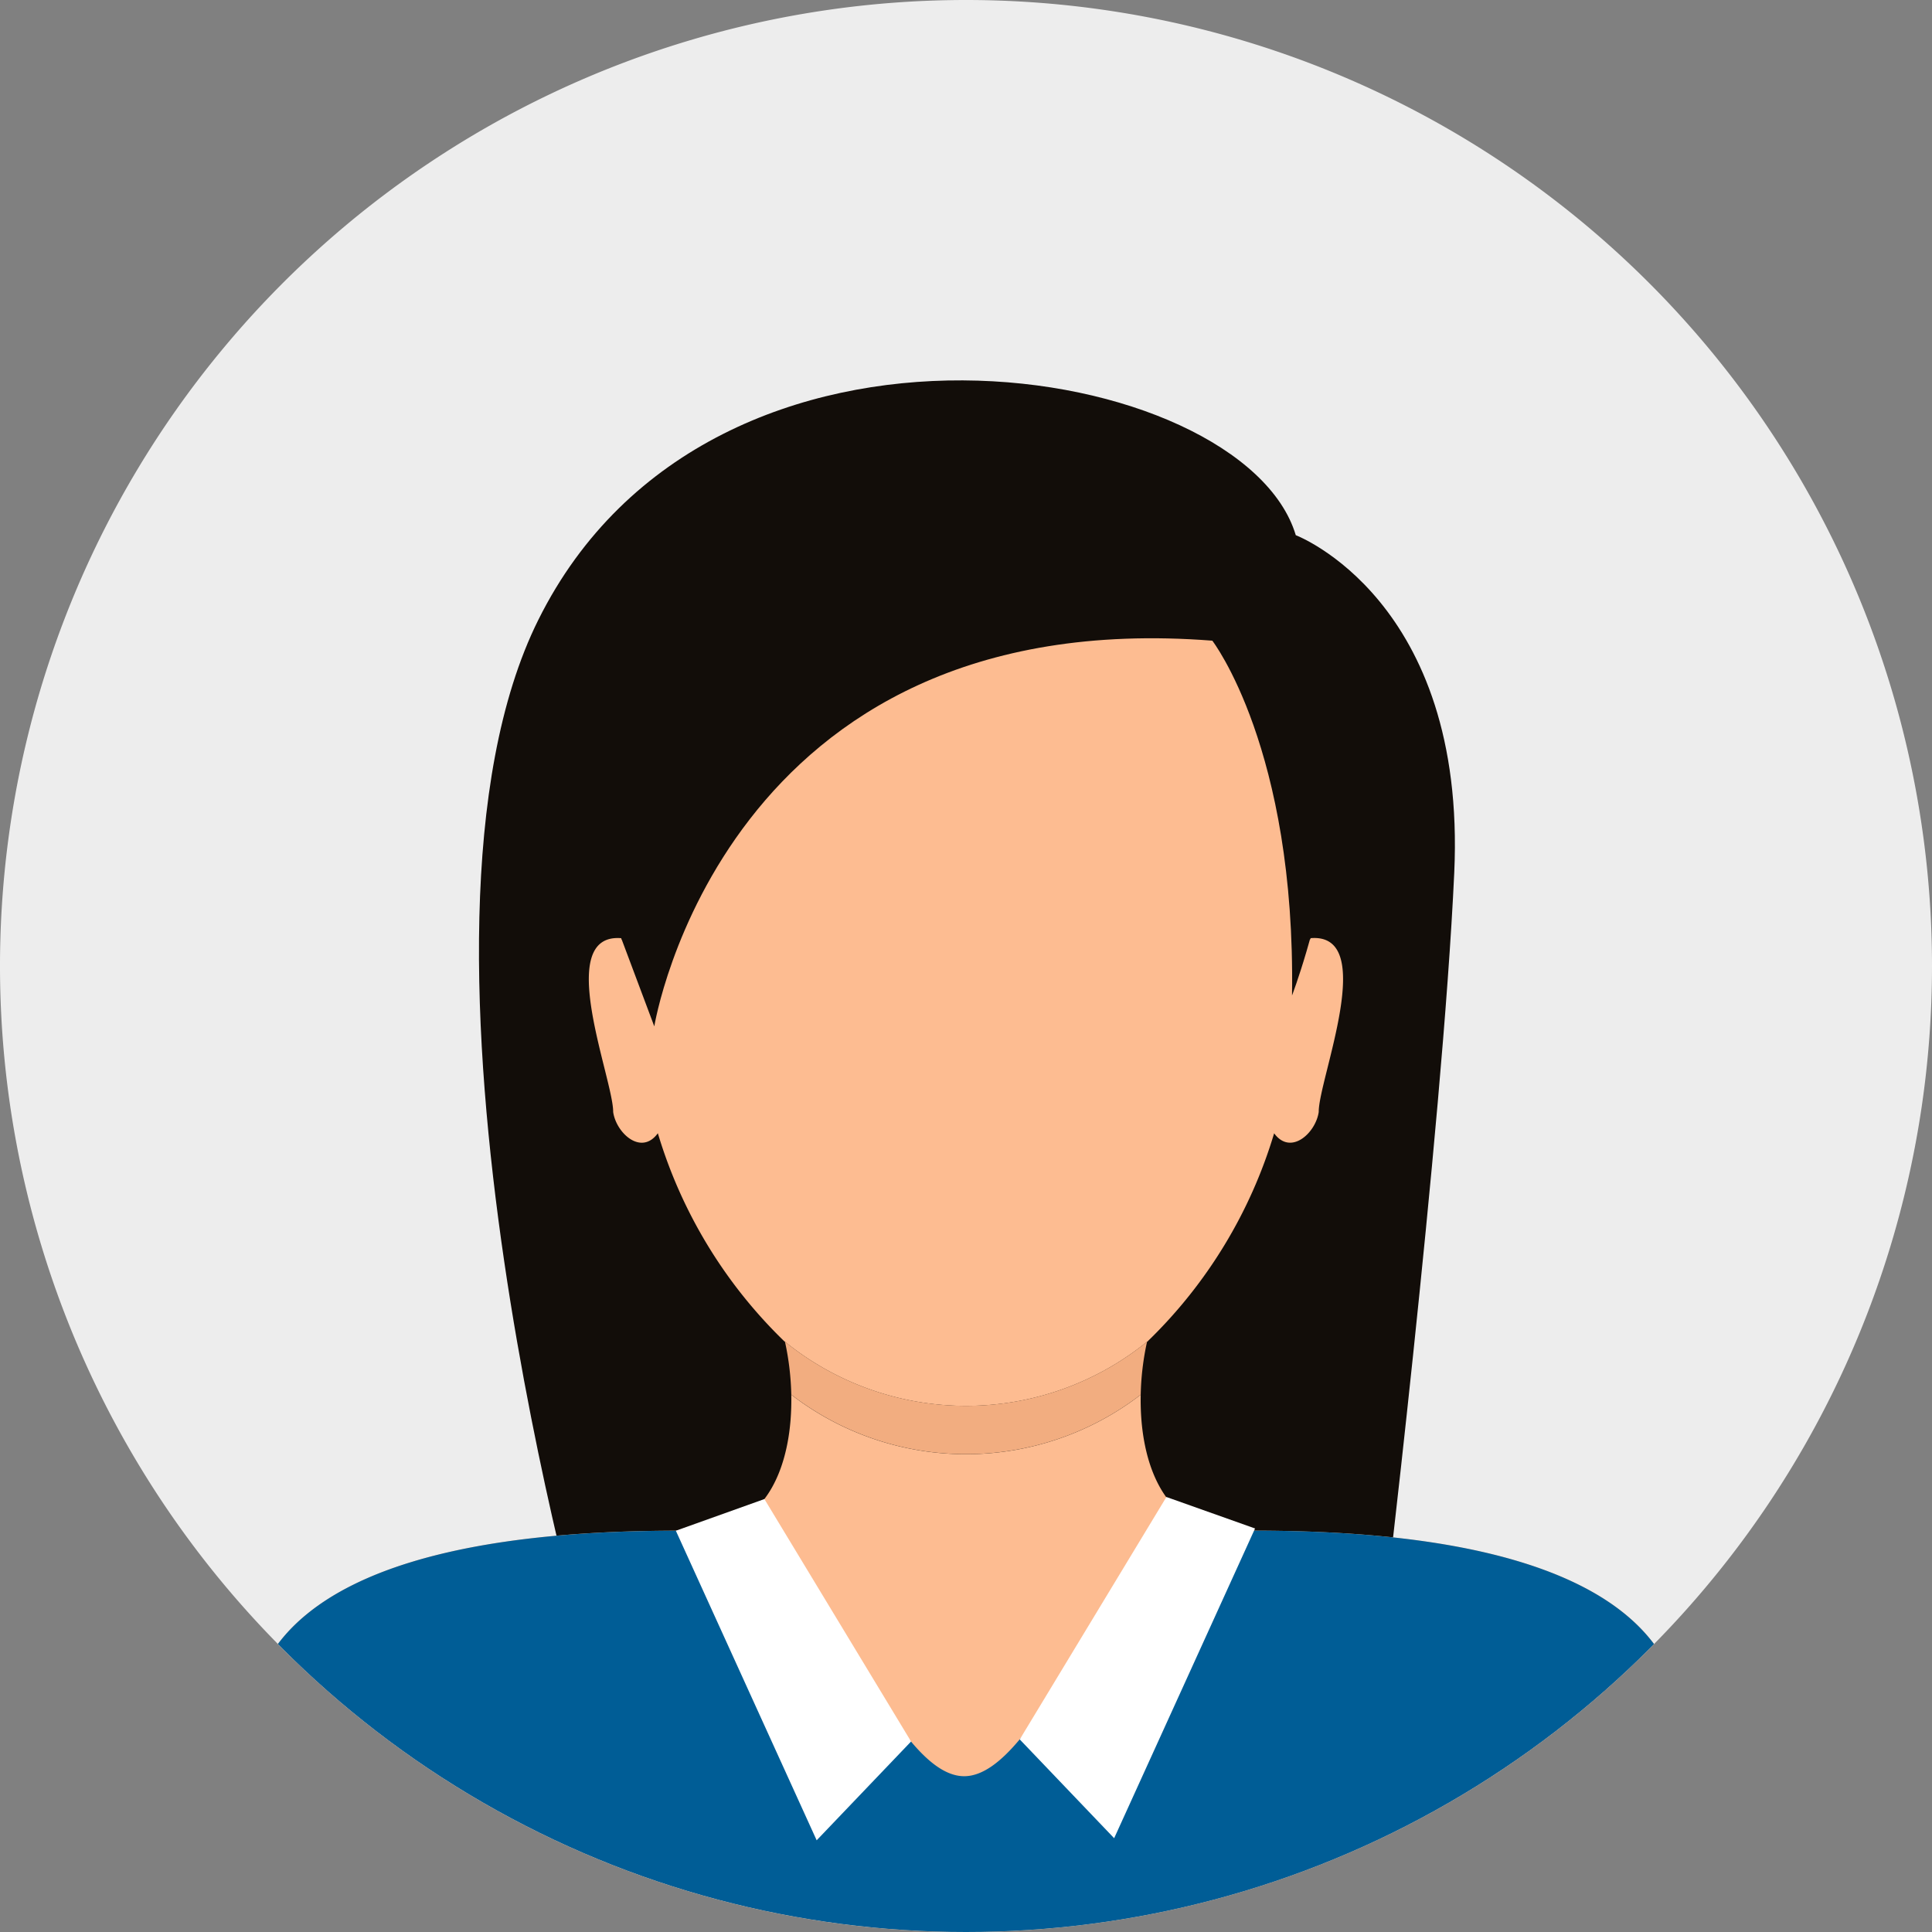 <svg xmlns="http://www.w3.org/2000/svg" width="88" height="88"><rect width="100%" height="100%" fill="#808080" stroke="none"/><defs><clipPath id="a"><path fill="none" d="M0 0h88v88H0z"/></clipPath><clipPath id="b"><circle cx="44" cy="44" r="44" fill="none"/></clipPath></defs><g clip-path="url(#a)"><path d="M88 44A44 44 0 1144 0a44 44 0 0144 44" fill="#ededed"/></g><g clip-path="url(#b)"><path d="M59.018 24.376s7.792 2.945 7.221 15.377c-.541 11.777-3.344 35.1-3.344 35.1l-36.075.907s-9.517-33.017-2.3-47.526c7.94-15.972 32.115-11.829 34.5-3.86" fill="#120d09"/><path d="M52.304 61.066a21.938 21.938 0 005.731-9.446c.752 1.033 1.892-.008 2.031-.971-.013-1.478 2.732-8.175-.368-7.917l-.04.083c2.106-28.494-33.442-28.457-31.315.012l-.046-.094c-3.1-.249-.356 6.427-.368 7.917.139.965 1.283 2.007 2.035.967a21.94 21.94 0 005.734 9.452 13.1 13.1 0 0016.606 0" fill="#fdbc91"/><path d="M51.958 63.527a12.4 12.4 0 01.287-2.406l.059-.055a13.1 13.1 0 01-16.606 0l.058.054a12.533 12.533 0 01.286 2.405 13.039 13.039 0 0015.917 0" fill="#f2ad80"/><path d="M75.715 75.433c-3.4-5.585-14.692-5.746-19.557-5.712-3.13 0-4.266-3.087-4.2-6.194a13.039 13.039 0 01-15.917 0c.067 3.109-1.065 6.191-4.2 6.195-4.865-.033-16.156.127-19.557 5.712a54.315 54.315 0 00-5.223 12.567h73.878a54.31 54.31 0 00-5.223-12.567" fill="#fdbc91"/><path d="M58.85 45.343s4.753-12.358-.432-17.717c0 0-1.728-6.482-11.235-7.778s-22.393 4.8-18.888 22.883l1.507 4.018s3.121-19.3 25.418-17.567c0 0 3.8 4.926 3.63 16.161" fill="#120d09"/><path d="M75.712 75.433c-3.4-5.585-14.692-5.746-19.557-5.712a3.654 3.654 0 01-2.115-.617c-3.269 1-6.738 11.8-10.123 11.8s-6.686-10.8-9.959-11.8a3.668 3.668 0 01-2.12.62c-4.865-.033-16.156.127-19.557 5.712a54.314 54.314 0 00-5.223 12.567h73.878a54.3 54.3 0 00-5.223-12.567" fill="#005d96"/><path d="M34.817 68.28l6.681 11.043-4.3 4.5-6.414-14.1zm18.312-.094l-6.681 11.042 4.3 4.5 6.418-14.108z" fill="#fff"/></g></svg>